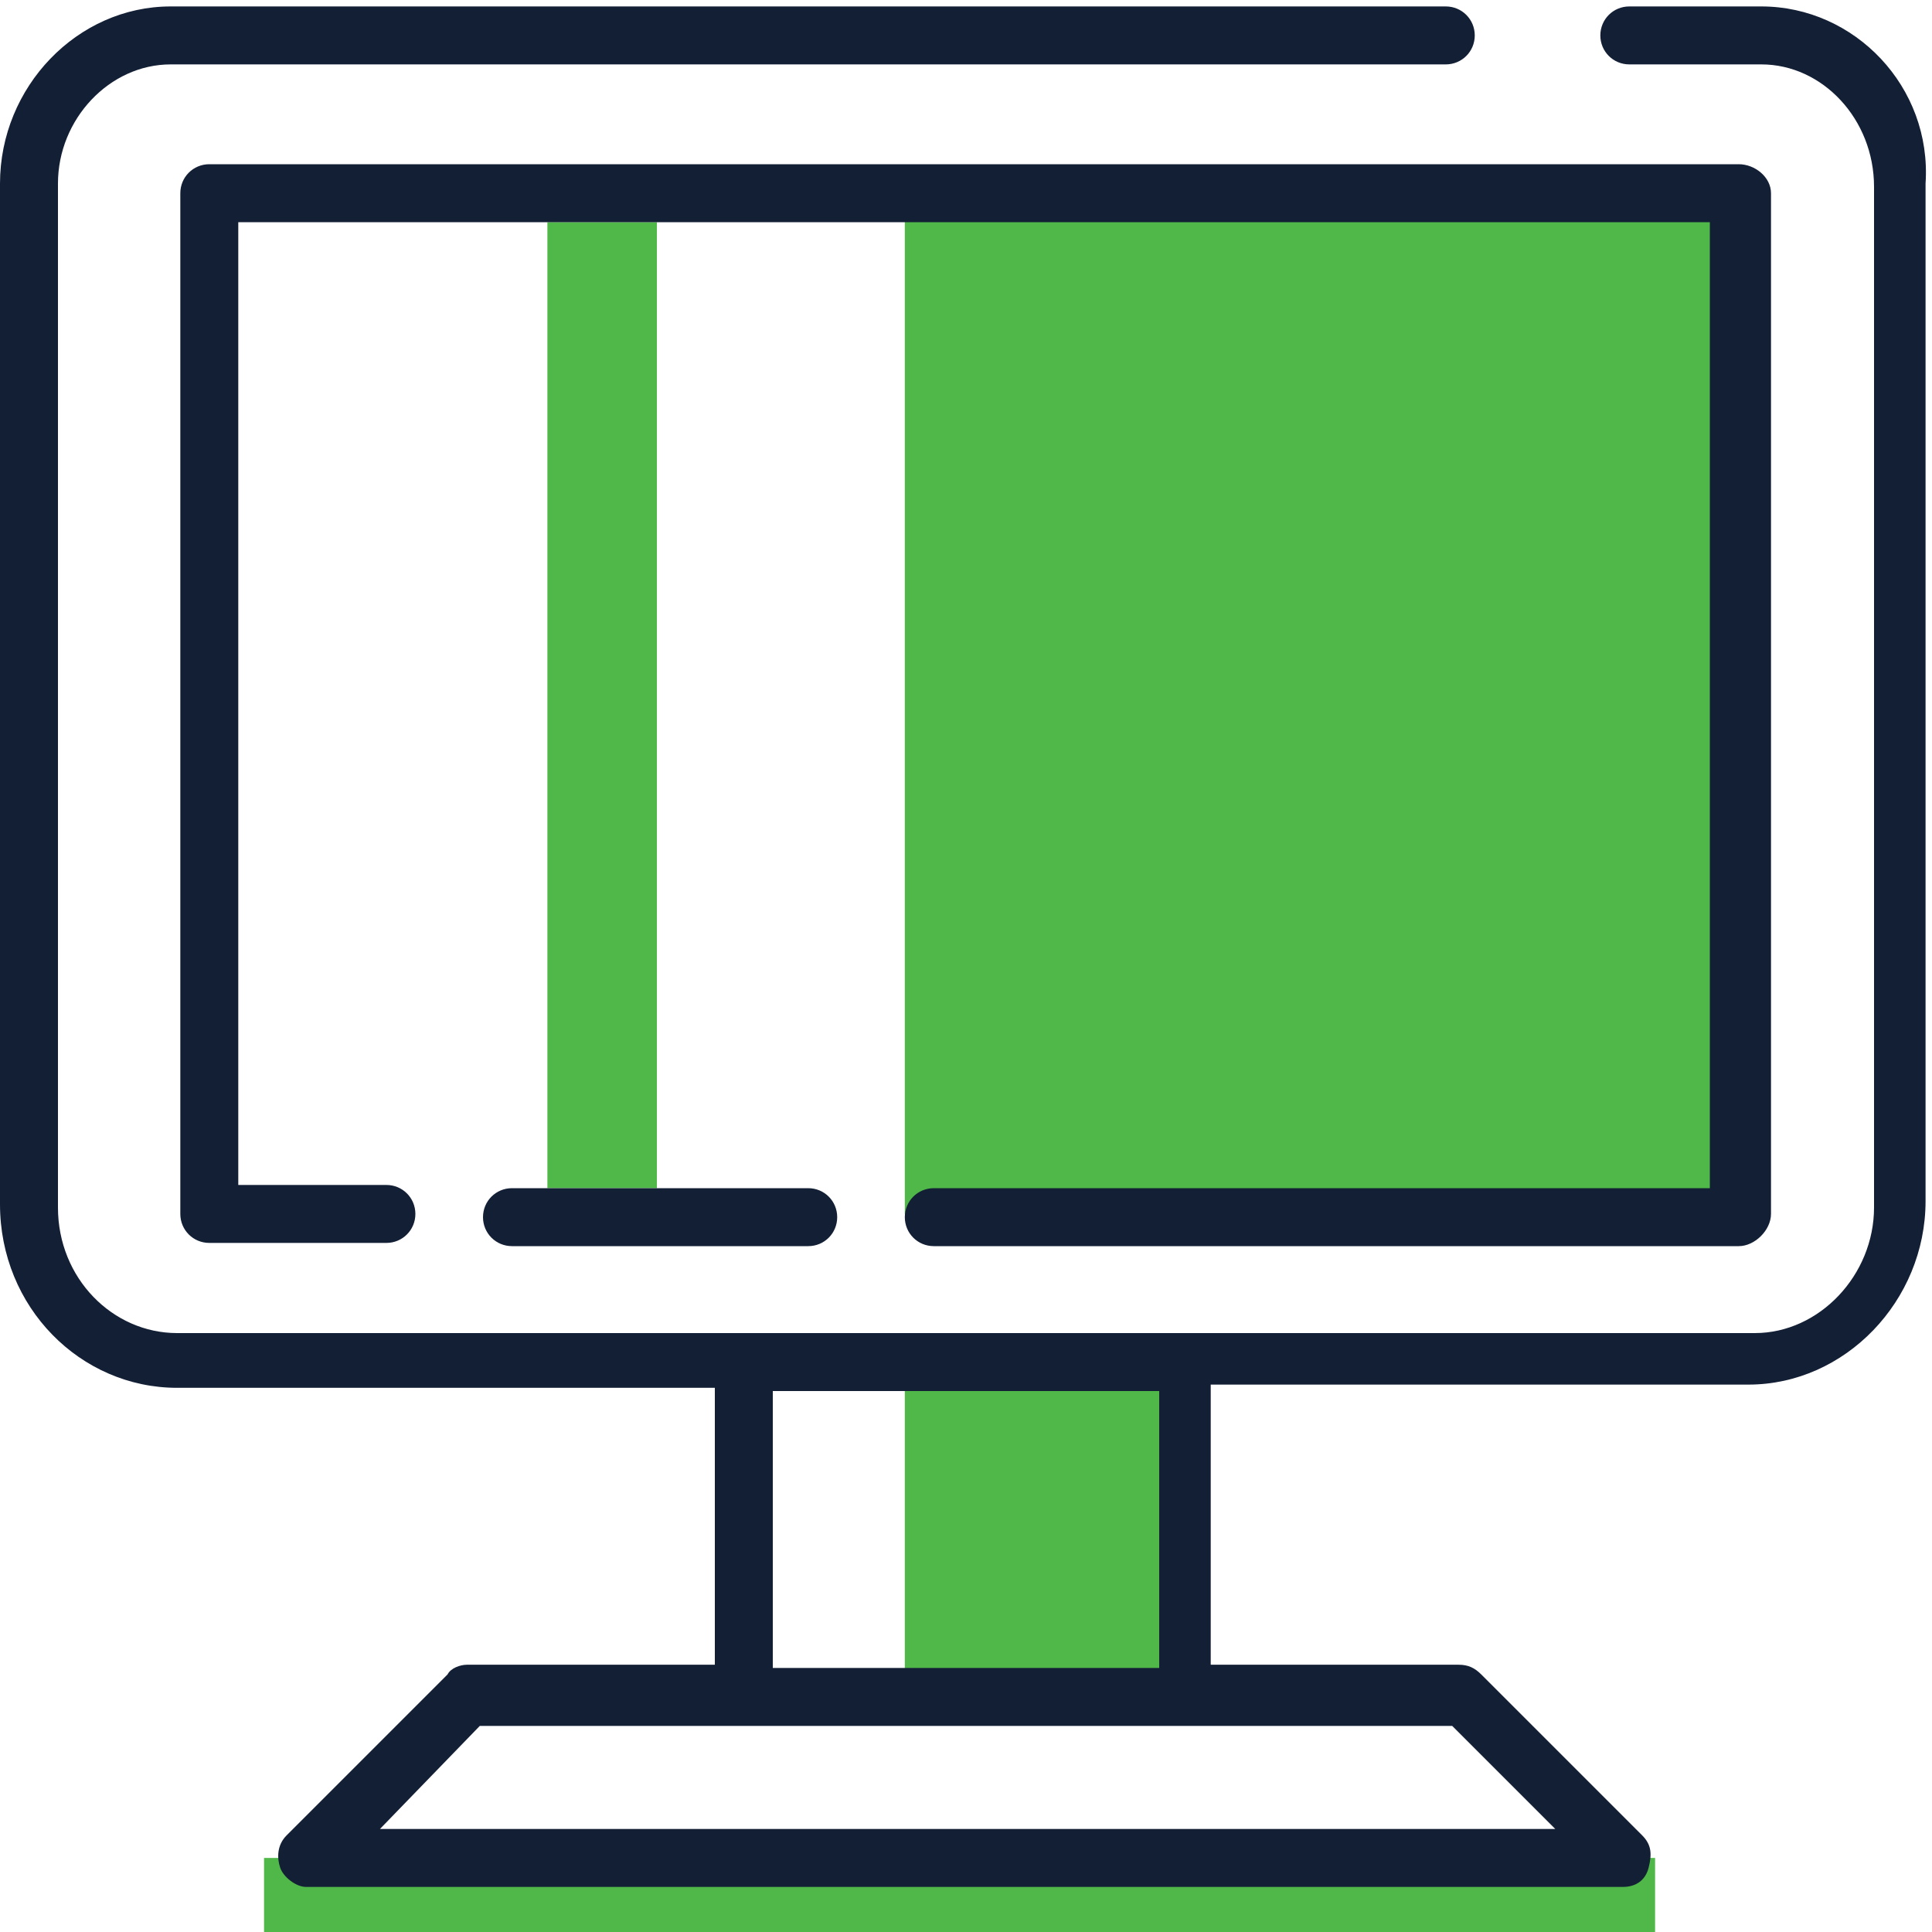 <?xml version="1.0" encoding="UTF-8"?>
<svg xmlns="http://www.w3.org/2000/svg" xmlns:xlink="http://www.w3.org/1999/xlink" version="1.1" id="Layer_1" x="0px" y="0px" viewBox="0 0 60 60" style="enable-background:new 0 0 60 60;" xml:space="preserve">
<style type="text/css">
	.st0{fill:#50B848;}
	.st1{fill:#131F35;}
</style>
<rect x="28.1" y="42.2" class="st0" width="8.7" height="10.4"></rect>
<rect x="8.2" y="57.7" class="st0" width="43.2" height="2.3"></rect>
<rect x="28.1" y="6" class="st0" width="25.5" height="31.7"></rect>
<rect x="17" y="6.9" class="st0" width="3.4" height="30"></rect>
<path class="st1" d="M25.1,38.7h-9.2c-0.5,0-0.9-0.4-0.9-0.9s0.4-0.9,0.9-0.9h9.2c0.5,0,0.9,0.4,0.9,0.9S25.6,38.7,25.1,38.7z"></path>
<path class="st1" d="M54,38.7H29c-0.5,0-0.9-0.4-0.9-0.9s0.4-0.9,0.9-0.9h24.1V6.9H7.4v29.9H12c0.5,0,0.9,0.4,0.9,0.9  s-0.4,0.9-0.9,0.9H6.5c-0.5,0-0.9-0.4-0.9-0.9V6c0-0.5,0.4-0.9,0.9-0.9H54C54.5,5.1,55,5.5,55,6v31.7C55,38.2,54.5,38.7,54,38.7z"></path>
<path class="st1" d="M54.7,0.2h-4.1c-0.5,0-0.9,0.4-0.9,0.9S50.1,2,50.6,2h4.1c1.9,0,3.5,1.7,3.5,3.8v31.7c0,2.1-1.7,3.9-3.7,3.9  H37.8H22.2H5.5c-2,0-3.7-1.7-3.7-3.9V5.7C1.8,3.7,3.4,2,5.3,2h39.6c0.5,0,0.9-0.4,0.9-0.9s-0.4-0.9-0.9-0.9H5.3C2.4,0.2,0,2.7,0,5.7  v31.7c0,3.2,2.5,5.7,5.5,5.7h16.7v8.6h-7.7c-0.2,0-0.5,0.1-0.6,0.3l-5,5c-0.3,0.3-0.3,0.7-0.2,1s0.5,0.6,0.8,0.6h40.9  c0.4,0,0.7-0.2,0.8-0.6s0.1-0.7-0.2-1l-5-5c-0.2-0.2-0.4-0.3-0.7-0.3h-7.7v-8.7h16.7c3,0,5.5-2.6,5.5-5.7V5.7  C60,2.7,57.6,0.2,54.7,0.2z M45.1,53.6l3.2,3.2H11.8l3.1-3.2h7.3h0.9h13.8h0.9H45.1z M36,51.8H24v-8.6h12L36,51.8L36,51.8z"></path>
</svg>
